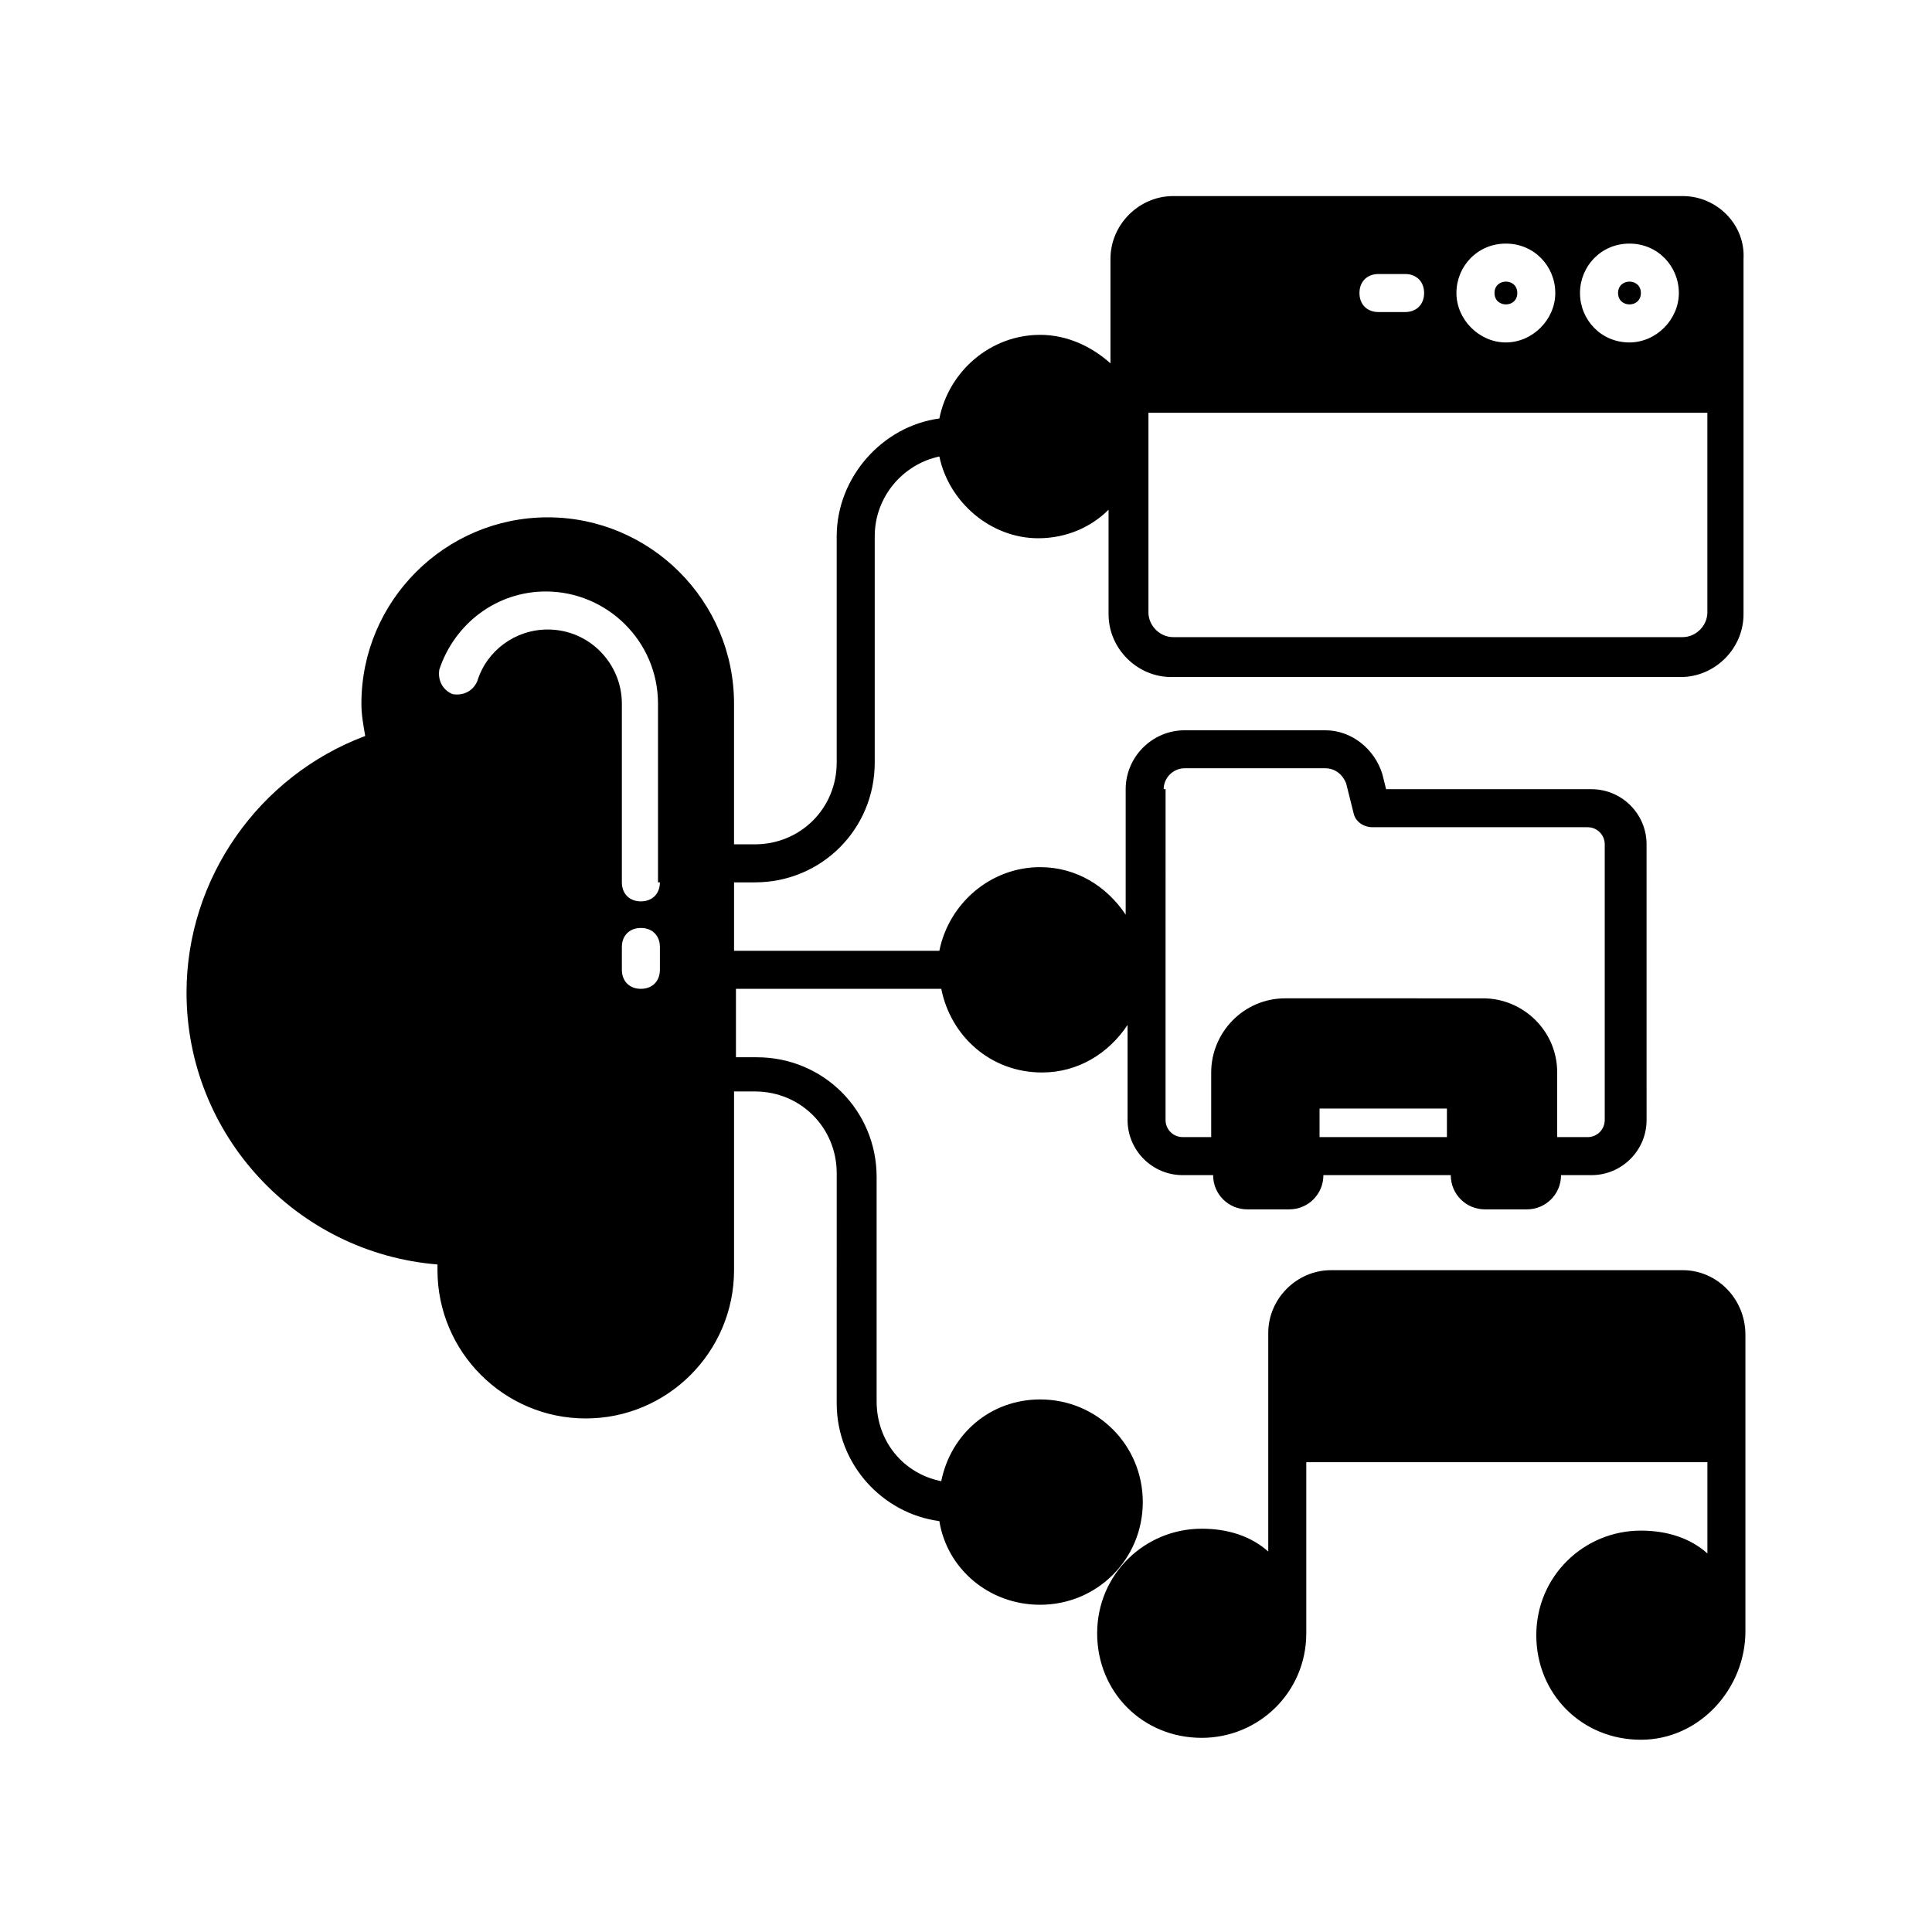 <?xml version="1.0" encoding="UTF-8"?>
<!-- The Best Svg Icon site in the world: iconSvg.co, Visit us! https://iconsvg.co -->
<svg fill="#000000" width="800px" height="800px" version="1.1" viewBox="144 144 512 512" xmlns="http://www.w3.org/2000/svg">
 <g>
  <path d="m589.93 480.61h-93.203c-9.07 0-16.625 7.559-16.625 16.625v57.938c-4.535-4.031-10.578-6.047-17.633-6.047-15.113 0-27.711 12.09-27.711 27.711 0 15.617 12.09 27.711 27.711 27.711 15.113 0 27.711-12.09 27.711-27.711v-45.344h106.3v24.184c-4.535-4.031-10.578-6.047-17.633-6.047-15.113 0-27.711 12.09-27.711 27.711 0 15.617 12.09 27.711 27.711 27.711 15.617 0 27.707-13.605 27.707-28.719v-78.598c0-9.57-7.555-17.125-16.625-17.125z"/>
  <path d="m589.93 195.96h-135.02c-9.07 0-16.625 7.559-16.625 16.625v27.711c-5.039-4.535-11.586-7.559-18.641-7.559-13.098 0-24.184 9.574-26.703 22.168-15.113 2.016-27.207 15.617-27.207 31.234v59.953c0 12.09-9.574 21.664-21.664 21.664h-5.543v-37.281c0-27.207-22.168-49.375-49.375-49.375s-49.375 22.168-49.375 49.375c0 3.023 0.504 5.543 1.008 8.566-28.207 10.578-47.352 37.785-47.352 68.012 0 37.785 29.223 69.023 66.504 72.043v1.512c0 21.664 17.633 39.297 39.297 39.297 21.664 0 39.297-17.633 39.297-39.297v-47.359h5.543c12.09 0 21.664 9.574 21.664 21.664l-0.004 60.965c0 16.121 12.09 29.223 27.207 31.234 2.016 12.594 13.098 22.168 26.703 22.168 15.113 0 27.207-12.09 27.207-27.207 0-15.113-12.09-27.207-27.207-27.207-13.098 0-23.68 9.07-26.199 21.664-10.078-2.016-17.129-10.578-17.129-21.16v-59.445c0-17.633-14.105-31.738-31.738-31.738h-5.543v-18.137h54.41c2.519 12.594 13.098 22.168 26.703 22.168 9.574 0 17.633-5.039 22.672-12.594v25.191c0 8.062 6.551 14.609 14.609 14.609h8.062c0 5.039 4.031 9.07 9.07 9.07h11.082c5.039 0 9.07-4.031 9.07-9.07h33.754c0 5.039 4.031 9.07 9.07 9.07h11.082c5.039 0 9.07-4.031 9.07-9.07h8.062c8.062 0 14.609-6.551 14.609-14.609l-0.004-73.059c0-8.062-6.551-14.609-14.609-14.609h-54.414l-1.008-4.031c-2.016-6.551-8.062-11.586-15.113-11.586h-37.281c-8.566 0-15.617 7.055-15.617 15.617v33.25c-5.039-7.559-13.098-12.594-22.672-12.594-13.098 0-24.184 9.574-26.703 22.168h-54.41v-18.137h5.543c17.633 0 31.738-14.105 31.738-31.738v-59.957c0-10.578 7.559-19.145 17.129-21.16 2.519 12.09 13.602 21.664 26.199 21.664 7.559 0 14.105-3.023 18.641-7.559v27.711c0 9.07 7.559 16.625 16.625 16.625h135.02c9.07 0 16.625-7.559 16.625-16.625v-94.211c0.504-9.07-7.051-16.625-16.121-16.625zm-271.05 205.05c0 3.023-2.016 5.039-5.039 5.039-3.023 0-5.039-2.016-5.039-5.039v-6.047c0-3.023 2.016-5.039 5.039-5.039 3.023 0 5.039 2.016 5.039 5.039zm0-23.176c0 3.023-2.016 5.039-5.039 5.039-3.023 0-5.039-2.016-5.039-5.039v-47.359c0-10.578-8.566-19.648-19.648-19.648-8.566 0-16.121 5.543-18.641 13.602-1.008 2.519-3.527 4.031-6.551 3.527-2.519-1.008-4.031-3.527-3.527-6.551 4.031-12.09 15.113-20.656 28.215-20.656 16.121 0 29.727 13.098 29.727 29.727v47.359zm208.57 67.508h-33.754v-7.559h33.754zm-75.066-92.195c0-3.023 2.519-5.543 5.543-5.543h37.281c2.519 0 4.535 1.512 5.543 4.031l2.016 8.062c0.504 2.016 2.519 3.527 5.039 3.527h56.93c2.519 0 4.535 2.016 4.535 4.535v73.051c0 2.519-2.016 4.535-4.535 4.535h-8.062v-17.129c0-11.082-9.07-19.648-19.648-19.648l-52.398-0.004c-11.082 0-19.648 9.07-19.648 19.648v17.129h-7.559c-2.519 0-4.535-2.016-4.535-4.535l0.004-87.66zm123.43-144.59c7.559 0 13.098 6.047 13.098 13.098 0 7.055-6.047 13.098-13.098 13.098-7.559 0-13.098-6.047-13.098-13.098 0-7.051 5.539-13.098 13.098-13.098zm-32.746 0c7.559 0 13.098 6.047 13.098 13.098 0 7.055-6.047 13.098-13.098 13.098-7.055 0-13.098-6.047-13.098-13.098-0.004-7.051 5.539-13.098 13.098-13.098zm-33.758 8.062h7.055c3.023 0 5.039 2.016 5.039 5.039 0 3.023-2.016 5.039-5.039 5.039h-7.055c-3.023 0-5.039-2.016-5.039-5.039 0-3.023 2.016-5.039 5.039-5.039zm87.16 89.676c0 3.527-3.023 6.551-6.551 6.551h-135.02c-3.527 0-6.551-3.023-6.551-6.551v-52.898h148.12z"/>
  <path d="m546.1 221.65c0 4.031-6.043 4.031-6.043 0 0-4.027 6.043-4.027 6.043 0"/>
  <path d="m578.85 221.65c0 4.031-6.047 4.031-6.047 0 0-4.027 6.047-4.027 6.047 0"/>
 </g>
</svg>